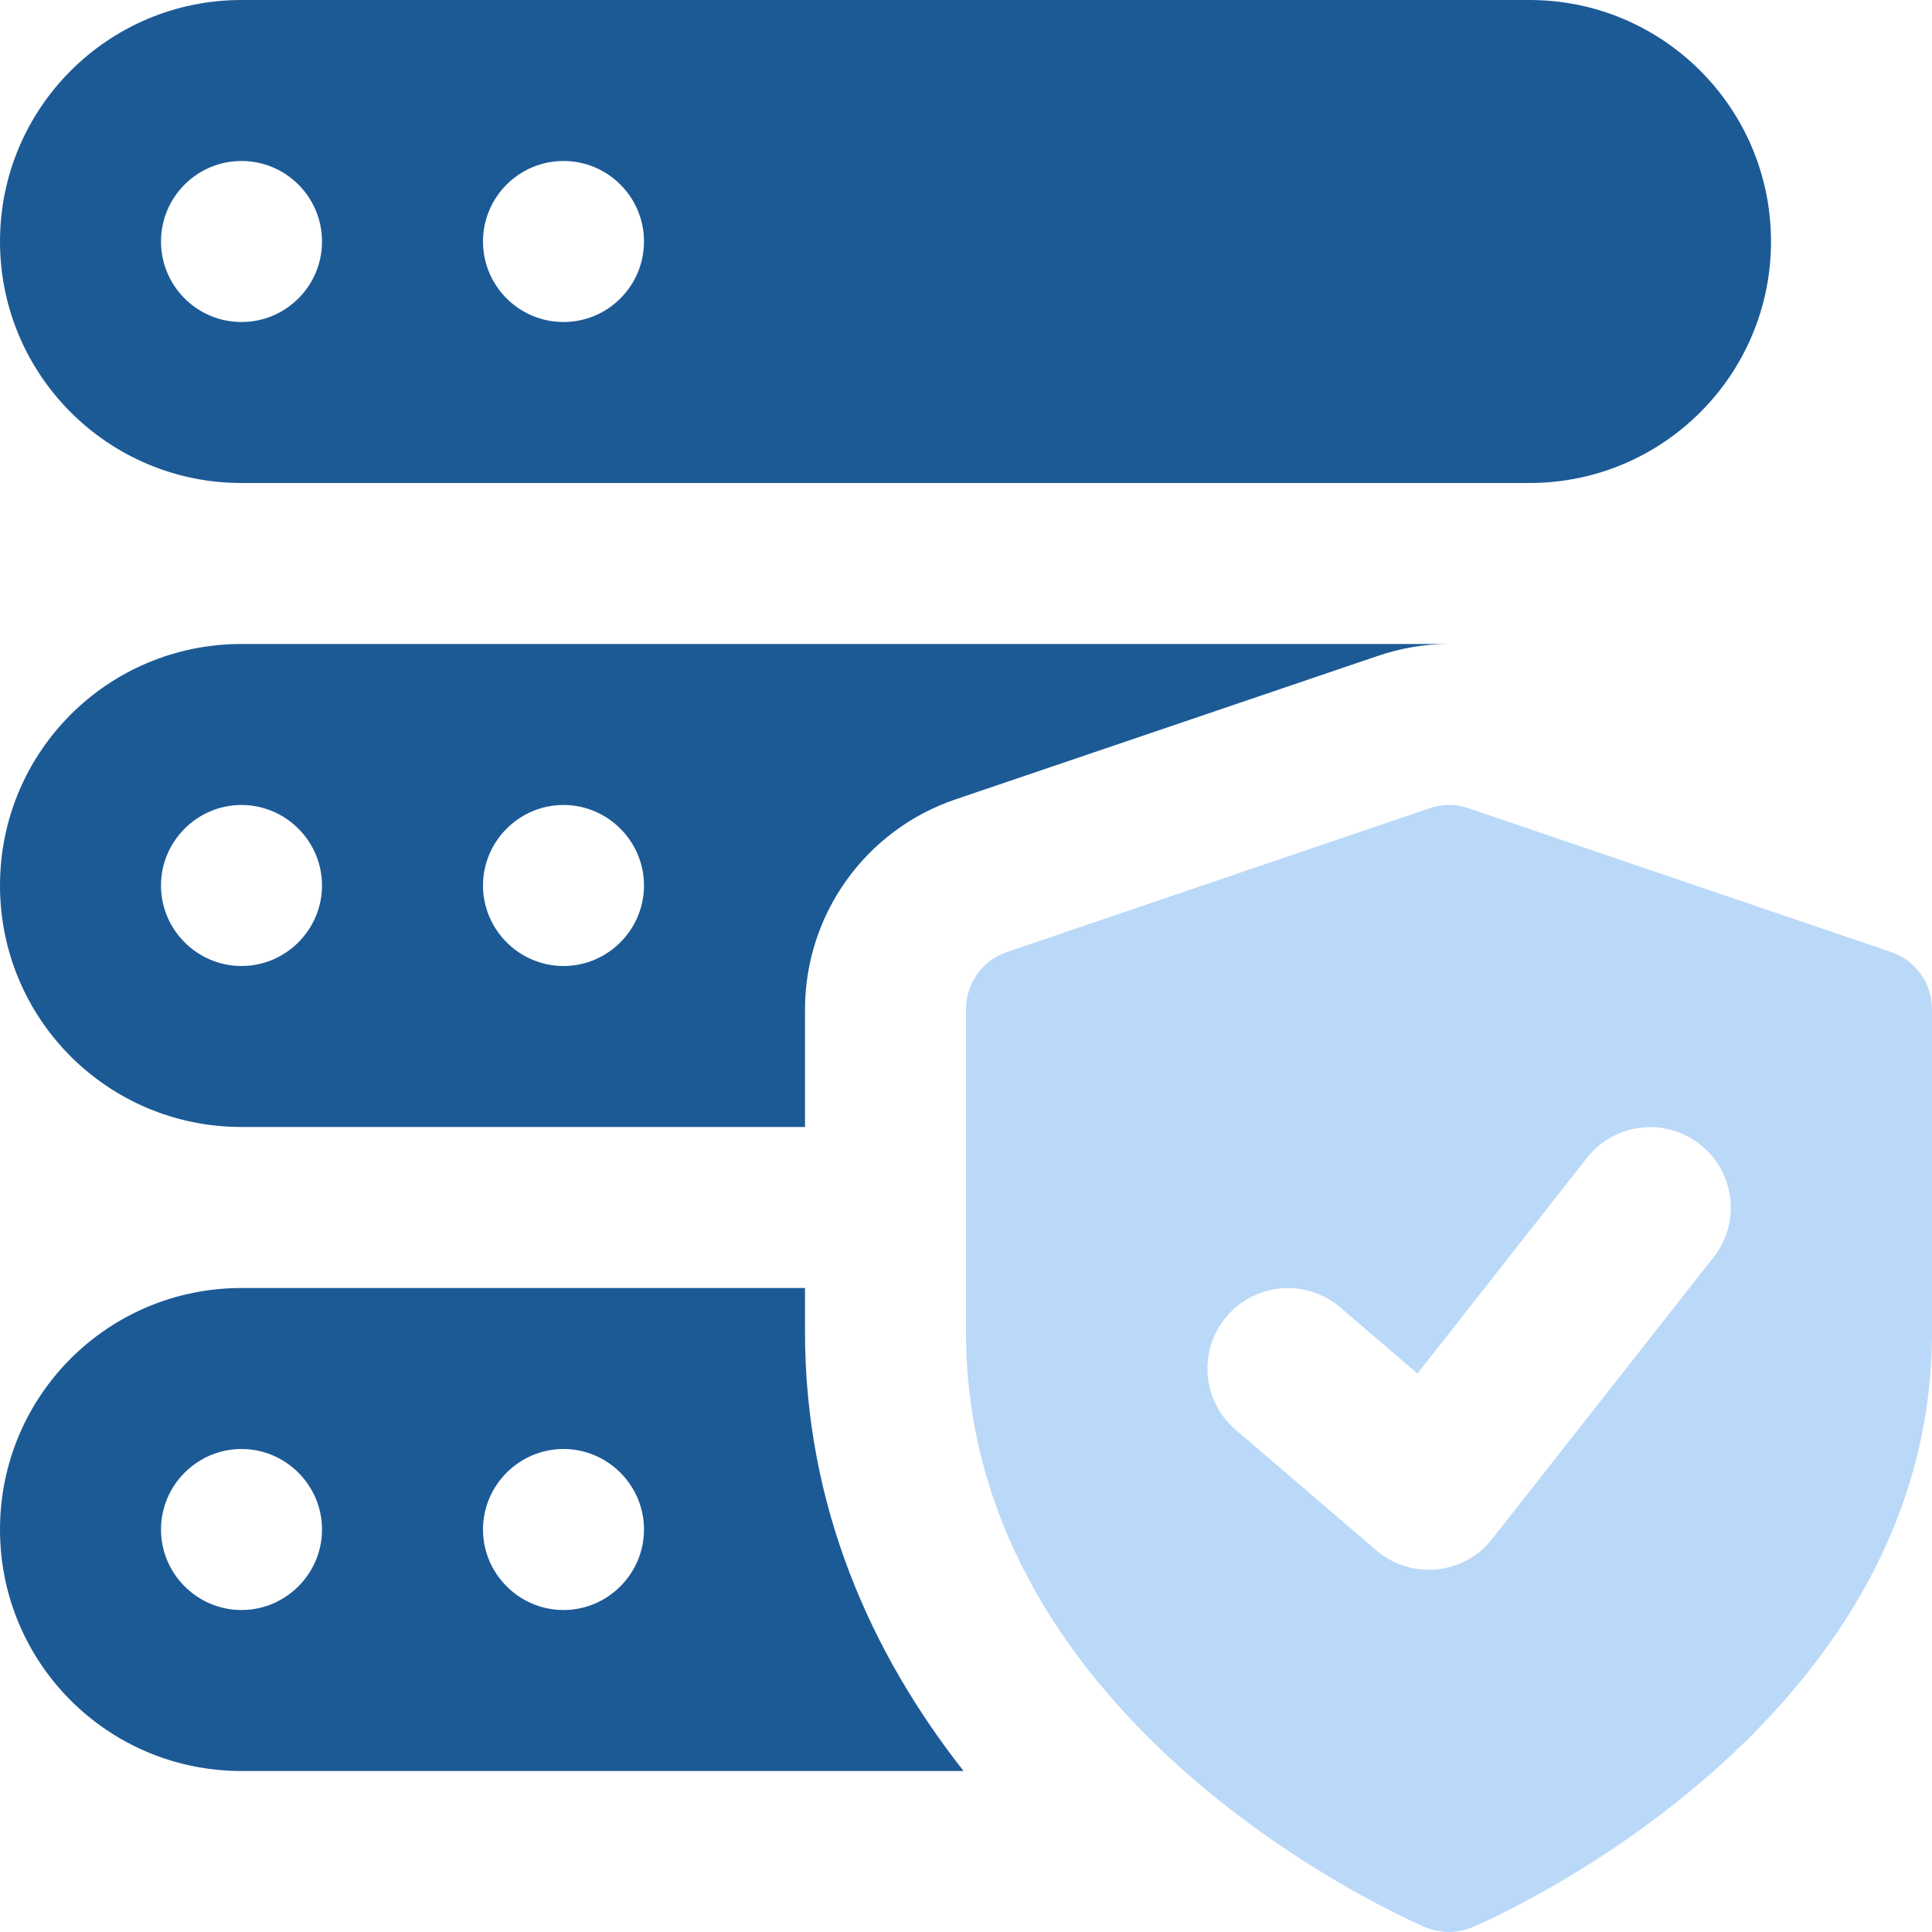 <svg width="100" height="100" viewBox="0 0 100 100" fill="none" xmlns="http://www.w3.org/2000/svg">
<g clip-path="url(#clip0_5289_7092)">
<path d="M97.879 49.275L76.004 41.833C75.354 41.608 74.646 41.608 73.996 41.833L52.121 49.275C50.85 49.704 50 50.892 50 52.233V68.975C50 89.408 72.808 99.341 73.779 99.754C74.171 99.916 74.583 100 75 100C75.417 100 75.829 99.916 76.221 99.75C77.192 99.337 100 89.408 100 68.975V52.233C100 50.892 99.15 49.704 97.879 49.275ZM88.692 65.075L77.233 79.658C75.775 81.521 73.042 81.791 71.246 80.25L63.954 74C62.204 72.504 62 69.871 63.504 68.125C65 66.379 67.633 66.179 69.375 67.675L73.367 71.096L82.138 59.933C83.558 58.125 86.175 57.804 87.987 59.233C89.8 60.646 90.117 63.267 88.692 65.075Z" fill="#BAD9F9"/>
<path d="M79.167 0H12.5C5.596 0 0 5.596 0 12.5C0 19.404 5.596 25 12.5 25H79.167C86.071 25 91.667 19.404 91.667 12.5C91.667 5.596 86.071 0 79.167 0ZM12.5 16.667C10.2 16.667 8.333 14.8 8.333 12.5C8.333 10.2 10.2 8.333 12.5 8.333C14.8 8.333 16.667 10.2 16.667 12.5C16.667 14.8 14.8 16.667 12.5 16.667ZM29.167 16.667C26.867 16.667 25 14.8 25 12.5C25 10.2 26.867 8.333 29.167 8.333C31.467 8.333 33.333 10.2 33.333 12.5C33.333 14.8 31.467 16.667 29.167 16.667Z" fill="#1C5A96"/>
<path d="M12.5 33.333C5.583 33.333 0 38.916 0 45.833C0 52.75 5.583 58.333 12.5 58.333H41.667V52.25C41.667 47.333 44.792 42.958 49.458 41.375L71.292 33.958C72.5 33.541 73.75 33.333 75 33.333H12.5ZM12.5 50C10.208 50 8.333 48.125 8.333 45.833C8.333 43.541 10.208 41.666 12.5 41.666C14.792 41.666 16.667 43.541 16.667 45.833C16.667 48.125 14.792 50 12.5 50ZM29.167 50C26.875 50 25 48.125 25 45.833C25 43.541 26.875 41.666 29.167 41.666C31.458 41.666 33.333 43.541 33.333 45.833C33.333 48.125 31.458 50 29.167 50Z" fill="#1C5A96"/>
<path d="M41.667 68.959V66.667H12.5C5.583 66.667 0 72.25 0 79.167C0 86.084 5.583 91.667 12.5 91.667H49.875C45.083 85.584 41.667 77.959 41.667 68.959ZM12.5 83.334C10.208 83.334 8.333 81.459 8.333 79.167C8.333 76.875 10.208 75 12.5 75C14.792 75 16.667 76.875 16.667 79.167C16.667 81.459 14.792 83.334 12.5 83.334ZM29.167 83.334C26.875 83.334 25 81.459 25 79.167C25 76.875 26.875 75 29.167 75C31.458 75 33.333 76.875 33.333 79.167C33.333 81.459 31.458 83.334 29.167 83.334Z" fill="#1C5A96"/>
</g>
<defs>
<clipPath id="clip0_5289_7092">
<rect width="100" height="100" fill="white"/>
</clipPath>
</defs>
</svg>
